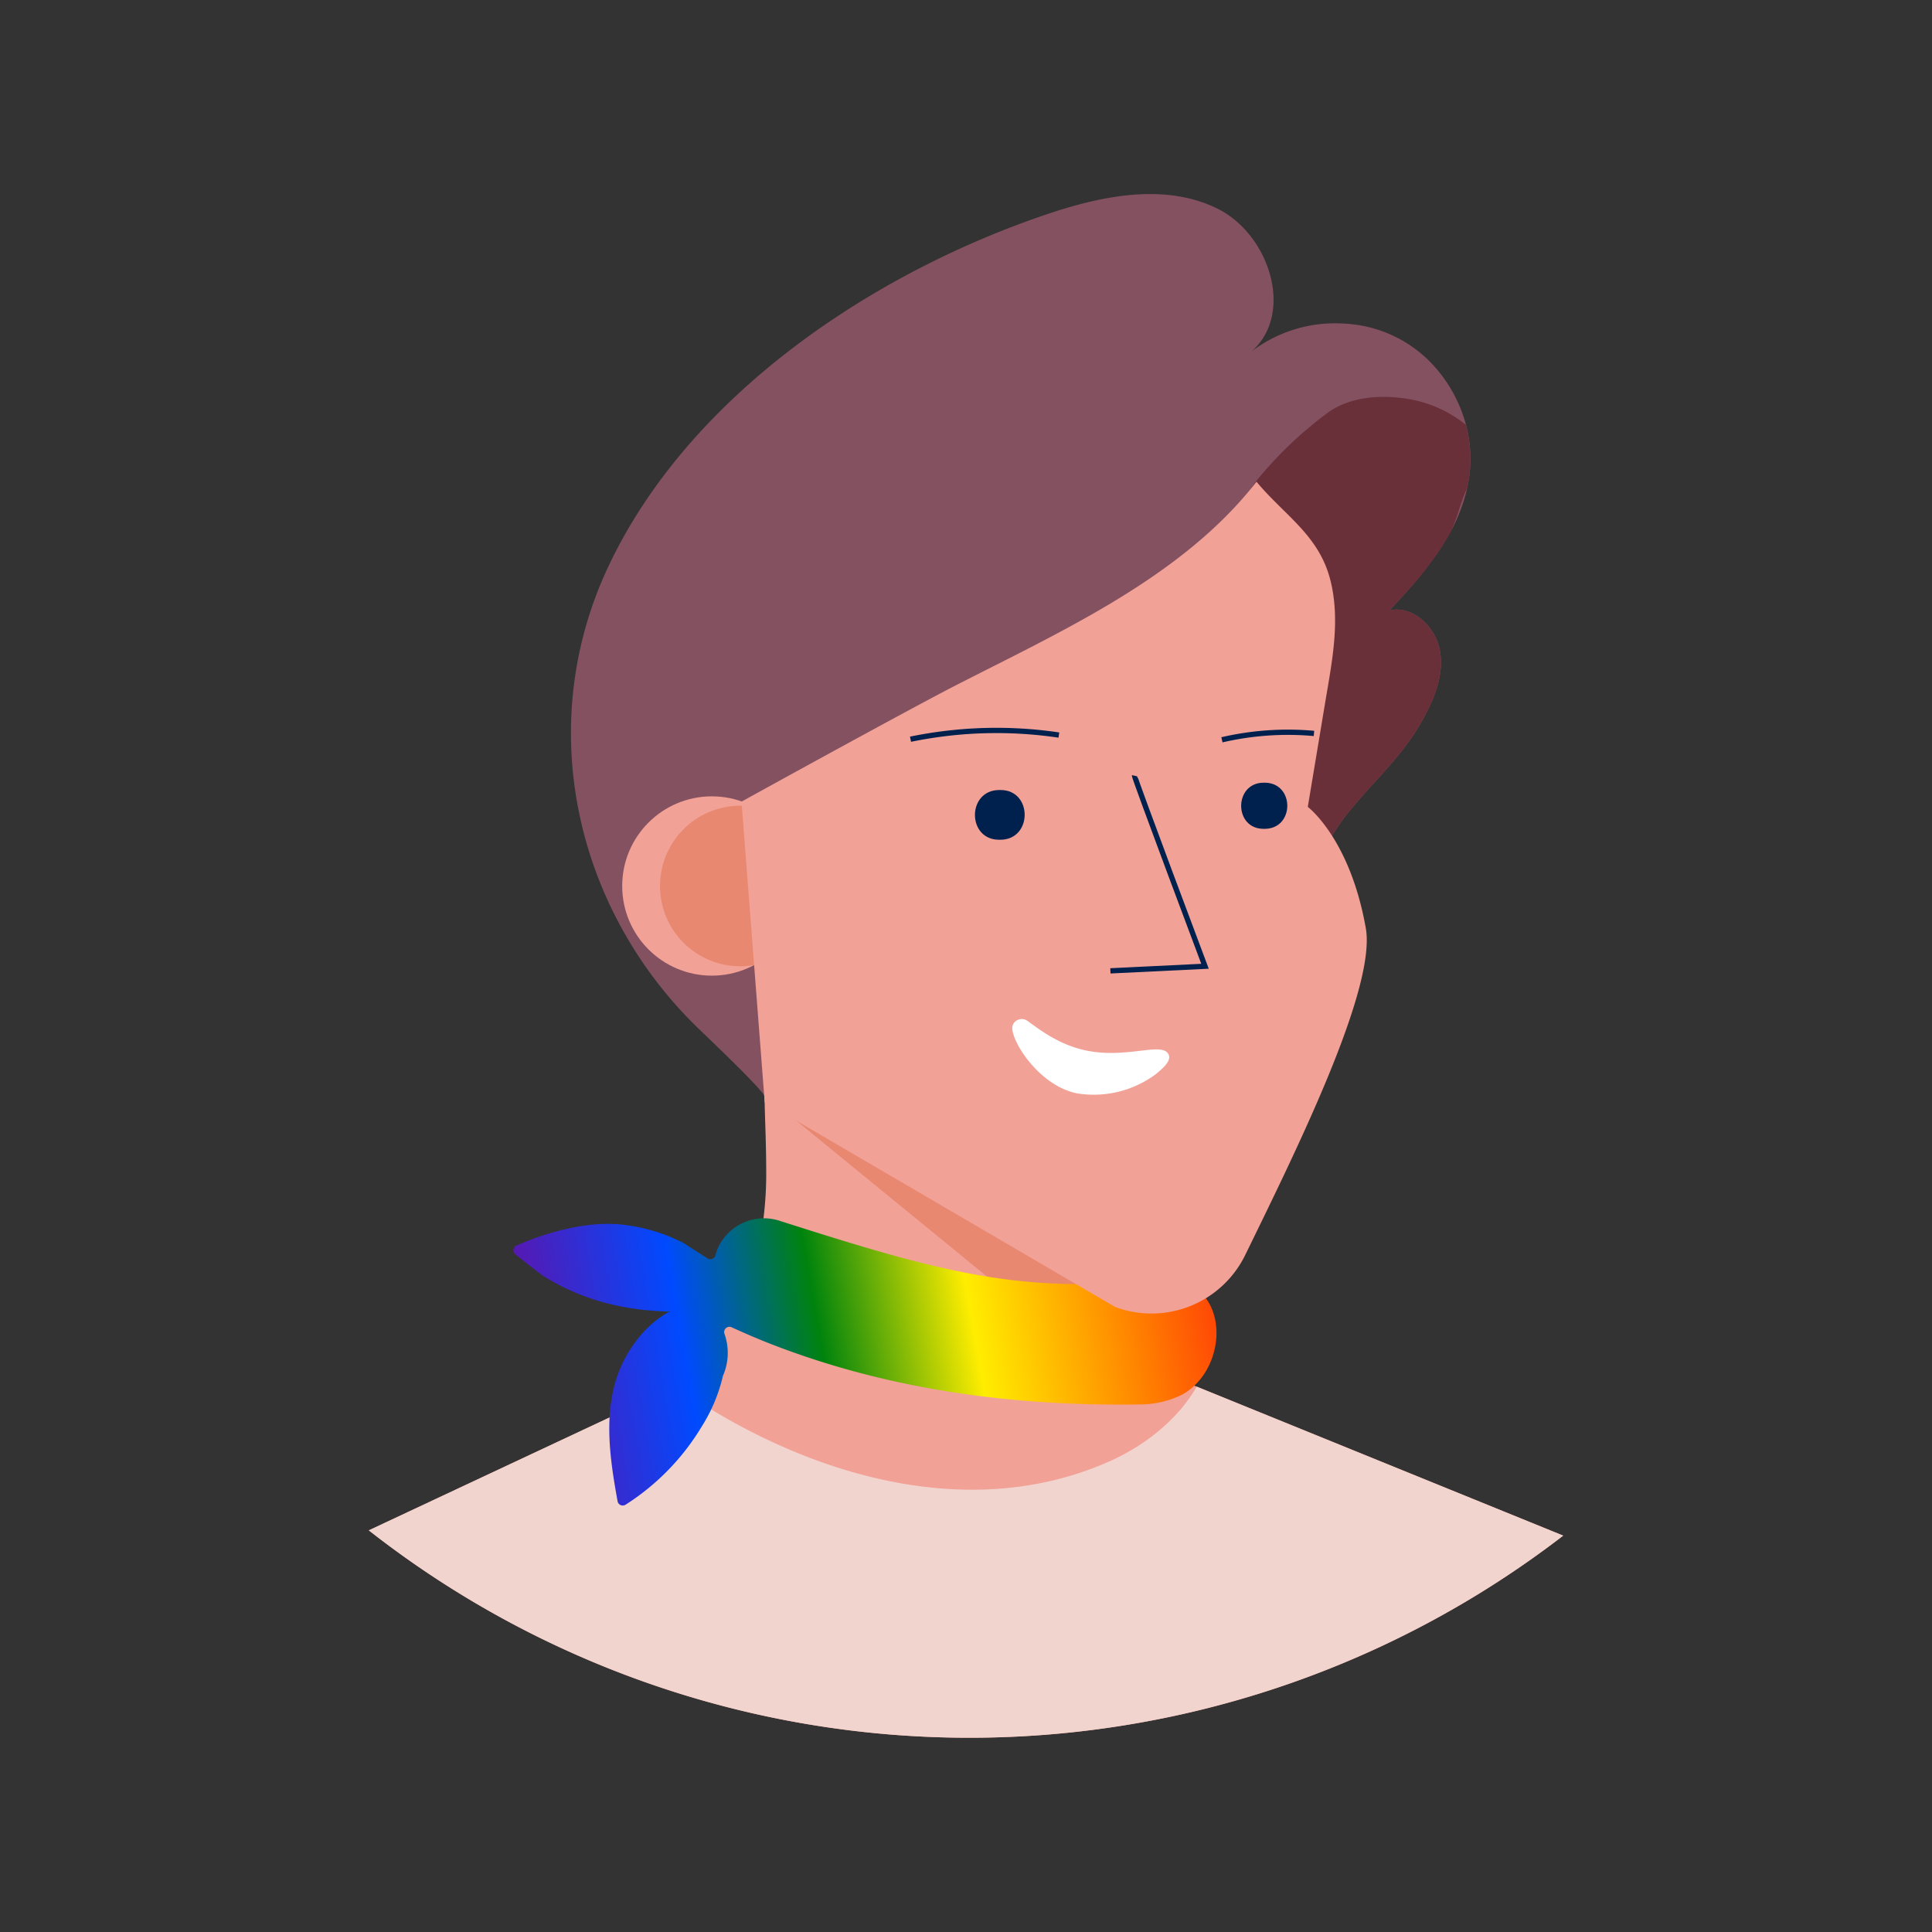<svg xmlns="http://www.w3.org/2000/svg" xmlns:xlink="http://www.w3.org/1999/xlink" width="800px" height="800px" viewBox="0 0 366.34 366.34" id="Layer_1" data-name="Layer 1"><rect x="0" y="0" width="366.34" height="366.34" fill="#333333" stroke="none"/><defs><style>.cls-1{fill:#f2a196;}.cls-2{fill:#e88870;}.cls-3{fill:#f2d4cf;}.cls-4{fill:url(#linear-gradient);}.cls-5{fill:#845161;}.cls-6{fill:#69303a;}.cls-7{fill:#00214e;}.cls-8{fill:none;stroke:#00214e;stroke-miterlimit:10;}.cls-9{fill:#ffffff;}</style><linearGradient id="linear-gradient" x1="87.71" y1="263.58" x2="237.65" y2="237.12" gradientUnits="userSpaceOnUse"><stop offset="0" stop-color="#81008c"></stop><stop offset="0.28" stop-color="#004aff"></stop><stop offset="0.45" stop-color="#00830d"></stop><stop offset="0.64" stop-color="#ffed00"></stop><stop offset="0.83" stop-color="#ff8500"></stop><stop offset="1" stop-color="#ff2609"></stop></linearGradient></defs><title>Artboards_Diversity_Avatars_by_Netguru</title><path class="cls-1" d="M296.41,291.18a184.56,184.56,0,0,1-226.48-1l48.66-22.81a46.83,46.83,0,0,0,6.65-3.82c.64-.44,1.28-.9,1.89-1.38a46.35,46.35,0,0,0,12.78-15.09,44.69,44.69,0,0,0,4.64-14.48,67.91,67.91,0,0,0,.74-9.91c0-3.46-.09-6.92-.21-10.38-.07-2.26-.13-4.53-.16-6.79q-.06-4.75-.1-9.51l2,1,5.2,2.69,2.41.41,27.88,4.74,31.12,5.3.94,32,.31,10.46.15,5.08V258l1,.42,11.07,4.5Z"></path><path class="cls-2" d="M214.82,258a16,16,0,0,1-10.07-1.56l-59.67-48.77c-.07-2.26-.13.1-.16-2.16q-.06-4.75-.1-9.51l2,1,5.2,2.69,2.41.41,27.88,4.74,31.12,5.3.94,32,.31,10.46.15,5.08V258Z"></path><path class="cls-3" d="M296.41,291.18a184.56,184.56,0,0,1-226.48-1l48.66-22.81a46.83,46.83,0,0,0,6.65-3.82c.64-.44,1.28-.9,1.89-1.38,23.55,16.76,55.69,27.33,83.49,14.82,6.62-3,12.7-7.84,16.3-14.06Z"></path><path class="cls-4" d="M216.48,266.3c-24.51.41-48.32-2.82-70.76-11.63-2.37-.94-4.71-1.95-7-3a1,1,0,0,0-1.36,1.21,10.8,10.8,0,0,1-.28,8,30.9,30.9,0,0,1-4,9.58,45.13,45.13,0,0,1-14.48,14.87,1,1,0,0,1-1.5-.68c-1.29-7.14-2.4-14.48-.71-21.51,1.39-5.8,5.33-11.68,10.68-14.51a3.89,3.89,0,0,1-1.36,0c-.51,0-1,0-1.51-.07q-1.58-.09-3.15-.3a48,48,0,0,1-6-1.15,43.22,43.22,0,0,1-12-5.14c-.56-.35-3.56-2.72-5.31-4.11a1,1,0,0,1,.21-1.7c3.47-1.52,12.47-5,20.67-3.87a33.45,33.45,0,0,1,11,3.41l.1.06c1.51,1,3,1.93,4.45,2.84a1,1,0,0,0,1.51-.63,8.36,8.36,0,0,1,.46-1.36,9.58,9.58,0,0,1,11.74-5.11c30.27,9.66,45.73,14,72,11.1a10.15,10.15,0,0,1,4.86.56c8.53,3.44,7.4,16.79-.53,21.26A18.09,18.09,0,0,1,216.48,266.3Z"></path><path class="cls-5" d="M278.51,90.9c-.09.59-.2,1.17-.33,1.75a32.08,32.08,0,0,1-3.31,8.49l-.08.14c-.57,1-1.18,2-1.84,3a74.32,74.32,0,0,1-5.72,7.35L266,113c-.83.93-1.67,1.84-2.51,2.74,4.45-1,8.76,3.15,9.55,7.63s-1,9-3.21,13c-3.87,7.08-9.45,11.79-14.36,17.94-3.68,4.58-5.72,10-9.73,14.38l-.3.33c-10.59,11.12-27.31,13.72-41.23,18.47-5,1.72-59.22,17.12-59.22,20.48,0-.73-5.31-6-12-12.41-24-22.79-31.89-58-17.61-88.2,15.35-32.5,50.21-55.69,83.41-66.83,10.38-3.48,22.16-5.82,32-1s14.74,19.77,6.58,27.07a26.16,26.16,0,0,1,17.93-5.21,24.46,24.46,0,0,1,15.72,7.07,27,27,0,0,1,6.95,12.08A24.94,24.94,0,0,1,278.51,90.9Z"></path><path class="cls-6" d="M278.51,90.9c-.09.59-.2,1.17-.33,1.75-.09.17-.18.35-.27.55-1.13,2.58-1.65,5.36-3,7.94l-.08.14c-.57,1-1.18,2-1.84,3a67.09,67.09,0,0,1-5.72,7.35L266,113c-.83.93-1.67,1.84-2.51,2.74,4.45-1,8.76,3.15,9.55,7.63s-1,9-3.21,13c-3.87,7.08-9.45,11.79-14.36,17.94-3.68,4.58-5.72,10-9.73,14.38a37.7,37.7,0,0,1-8.54-19.47c-1.64-13.26-.64-27.71-1.09-41.13-.28-8.44-3-10,2.06-16.83a74.3,74.3,0,0,1,14-13.29c4.08-2.69,9.33-3.11,14.2-2.42a23.5,23.5,0,0,1,11.58,5A24.94,24.94,0,0,1,278.51,90.9Z"></path><circle class="cls-1" cx="134.98" cy="168" r="17"></circle><circle class="cls-2" cx="140.37" cy="168" r="15.22"></circle><path class="cls-1" d="M140.6,152,145,209l66.44,38.82A19.77,19.77,0,0,0,236.1,238c9.56-19.58,24.9-50.5,22.88-62-3-17-11-23-11-23q1.67-10,3.32-19.94c1.26-7.51,2.87-15.35,1-22.9-2.13-8.66-8.67-12.35-14.05-18.82-14.16,18.24-37.44,28.55-57.77,39C170,135.78,140.6,152,140.6,152Z"></path><path class="cls-7" d="M189.72,149.8c6.1,0,6.1,9.38,0,9.43h-.28c-6.1,0-6.1-9.38,0-9.43h.28Z"></path><path class="cls-7" d="M239.84,148.41c5.67.05,5.67,8.7,0,8.75h-.25c-5.66,0-5.66-8.7,0-8.75h.25Z"></path><path class="cls-8" d="M215.13,147.09c-.08.35,13.36,36.13,13.36,36.13l-17.94.87"></path><path class="cls-8" d="M172.65,140.17a80.57,80.57,0,0,1,28.13-.79"></path><path class="cls-8" d="M231.7,140.28a55.34,55.34,0,0,1,17.45-1.21"></path><path class="cls-9" d="M192.17,194.1a1.85,1.85,0,0,1,2.68-.5c2.08,1.46,5.88,4.56,11.28,5.63,7.36,1.47,13.74-1.48,15.27.42.86,1.07-.19,2.37-2.2,4a19.74,19.74,0,0,1-14.86,3.69c-7.08-1.33-12.4-9.53-12.4-12.44A1.66,1.66,0,0,1,192.17,194.1Z"></path></svg>